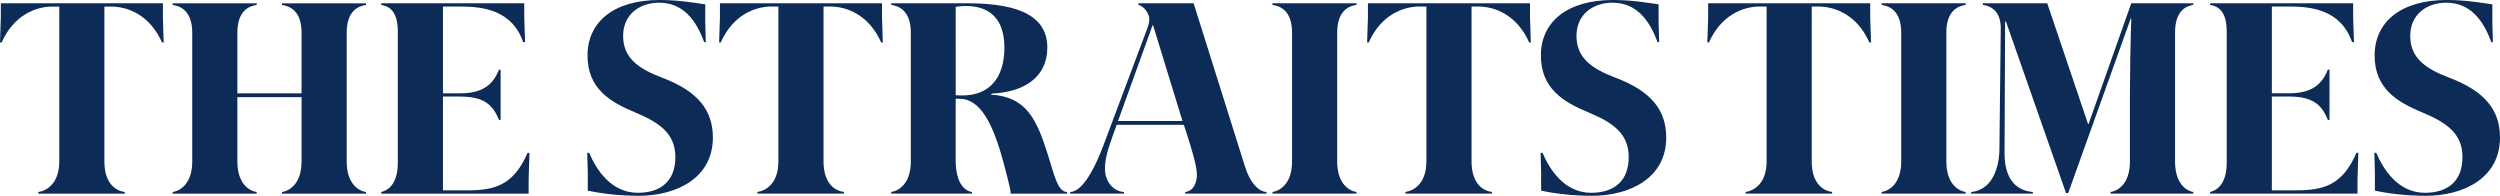 <?xml version="1.0" encoding="UTF-8"?>
<svg id="Layer_1" data-name="Layer 1" xmlns="http://www.w3.org/2000/svg" viewBox="0 0 1404 109.95">
  <defs>
    <style>
      .cls-1 {
        fill: #0c2b57;
        stroke-width: 0px;
      }
    </style>
  </defs>
  <path class="cls-1" d="M1196.92,1.83l-23.98,67.8h-.3l-22.91-67.8h-36.19v.92c4.73.61,10.23,3.66,10.08,13.44l-.76,68.73c-.46,10.84-4.74,21.84-15.88,22.91v.91h34.66v-.91c-10.69-.92-15.88-8.86-15.88-21.69l.31-74.07h.46l33.75,96.36h1.22l35.12-98.04h.31c-.46,11.61-.77,33.9-.77,41.39v38.94c0,12.52-6.72,16.5-10.84,17.11v.91h46.43v-.91c-3.82-.61-10.24-4.59-10.24-17.11V18.32c0-12.52,6.42-14.97,10.24-15.58v-.92h-34.82Z"/>
  <path class="cls-1" d="M1093.07,18.32c0-12.52,6.72-14.97,10.84-15.57v-.92h-47.18v.92c4.12.61,10.99,3.05,10.99,15.57v72.39c0,12.52-6.87,16.5-10.99,17.11v.91h47.18v-.91c-4.12-.61-10.84-4.58-10.84-17.11V18.32Z"/>
  <path class="cls-1" d="M1275.87,106.9v-52.69h9.62c12.98,0,18.33,4.28,21.84,13.14h.92v-28.25h-.92c-3.36,8.55-9.32,13.29-21.84,13.29h-9.62V3.67h10.08c12.07,0,28.71,1.83,34.97,20h1.07l-.46-13.89V1.83h-80.33v.92c3.36.61,9.32,2.29,9.32,14.96v73.61c0,12.52-5.95,15.72-9.32,16.49v.91h82.78v-7.94l.46-14.97h-1.07c-7.79,18.18-18.48,21.07-33.75,21.07h-13.74Z"/>
  <path class="cls-1" d="M959.3,1.83v7.94l-.46,14.05h.92c7.02-15.73,19.54-20.16,28.55-20.16h3.82v87.04c0,12.52-7.33,16.5-11.76,17.11v.91h48.56v-.91c-4.89-.61-11.46-4.59-11.46-17.11V3.67h3.82c9,0,21.53,4.43,28.56,20.16h.92l-.46-14.05V1.83h-91.02Z"/>
  <path class="cls-1" d="M1361.85,108.27c-15.12,0-23.36-13.14-27.34-22.45h-1.07l.3,10.99v10.24c6.87,1.53,17.1,2.9,28.56,2.9,21.23,0,41.69-9.93,41.69-32.68,0-15.27-8.25-25.96-28.41-33.6-13.74-5.19-21.99-11.3-21.99-23.52s9.47-18.64,20.16-18.64c13.59,0,20.92,9.93,25.35,22.15h.92l-.31-10.69V2.44C1393.15,1.52,1384.75,0,1374.07,0,1348.1,0,1333.59,12.52,1333.59,31.15s12.68,26.11,26.57,31.91c14.82,6.12,22.76,12.53,22.76,25.2,0,13.44-8.25,20.01-21.08,20.01"/>
  <path class="cls-1" d="M194.71,18.35c0-12.53,6.72-14.97,10.84-15.57v-.92h-47.19v.92c4.12.61,10.99,3.05,10.99,15.57v34.06h-36.04V18.35c0-12.53,6.72-14.97,10.84-15.57v-.92h-47.19v.92c4.12.61,11,3.05,11,15.57v72.38c0,12.52-6.87,16.5-11,17.11v.92h47.19v-.92c-4.12-.61-10.84-4.58-10.84-17.11v-36.19h36.04v36.19c0,12.52-6.87,16.5-10.99,17.11v.92h47.19v-.92c-4.12-.61-10.84-4.58-10.84-17.11V18.35Z"/>
  <path class="cls-1" d="M248.77,106.91v-52.68h9.62c12.98,0,18.33,4.27,21.84,13.14h.92v-28.25h-.92c-3.36,8.55-9.32,13.29-21.84,13.29h-9.62V3.68h10.08c12.07,0,28.71,1.83,34.97,20h1.07l-.46-13.89V1.85h-80.32v.92c3.36.6,9.31,2.29,9.31,14.96v73.61c0,12.52-5.95,15.73-9.31,16.49v.92h82.77v-7.94l.46-14.97h-1.07c-7.79,18.18-18.48,21.07-33.75,21.07h-13.74Z"/>
  <path class="cls-1" d="M.46,1.85v7.94l-.46,14.05h.92C7.94,8.11,20.47,3.69,29.48,3.69h3.81v87.04c0,12.52-7.33,16.49-11.76,17.1v.92h48.56v-.92c-4.89-.61-11.46-4.58-11.46-17.1V3.69h3.82c9.01,0,21.53,4.43,28.56,20.16h.92l-.45-14.05V1.85H.46Z"/>
  <path class="cls-1" d="M358.2,108.27c-15.12,0-23.37-13.14-27.34-22.45h-1.07l.31,10.99v10.24c6.87,1.53,17.1,2.9,28.56,2.9,21.22,0,41.69-9.93,41.69-32.68,0-15.27-8.25-25.96-28.4-33.6-13.74-5.19-22-11.3-22-23.52s9.47-18.64,20.16-18.64c13.59,0,20.92,9.93,25.35,22.15h.92l-.3-10.69V2.44C389.5,1.52,381.1,0,370.41,0,344.45,0,329.95,12.52,329.95,31.15s12.67,26.11,26.57,31.91c14.82,6.12,22.76,12.53,22.76,25.2,0,13.44-8.25,20.01-21.07,20.01"/>
  <path class="cls-1" d="M893.61,108.27c-15.11,0-23.36-13.14-27.34-22.45h-1.07l.3,10.99v10.24c6.87,1.53,17.1,2.9,28.56,2.9,21.22,0,41.69-9.93,41.69-32.68,0-15.27-8.25-25.96-28.4-33.6-13.75-5.19-22-11.3-22-23.52s9.47-18.64,20.16-18.64c13.59,0,20.92,9.93,25.35,22.15h.92l-.3-10.69V2.44C924.91,1.52,916.51,0,905.82,0,879.86,0,865.36,12.52,865.36,31.15s12.67,26.11,26.57,31.91c14.82,6.12,22.75,12.53,22.75,25.2,0,13.44-8.25,20.01-21.07,20.01"/>
  <path class="cls-1" d="M404.32,1.83v7.94l-.46,14.05h.92c7.03-15.73,19.54-20.16,28.55-20.16h3.82v87.04c0,12.52-7.33,16.5-11.76,17.11v.91h48.56v-.91c-4.89-.61-11.45-4.59-11.45-17.11V3.67h3.81c9.01,0,21.53,4.43,28.56,20.16h.92l-.46-14.05V1.83h-91.02Z"/>
  <path class="cls-1" d="M768.23,1.83v7.94l-.46,14.05h.92c7.02-15.73,19.55-20.16,28.56-20.16h3.82v87.04c0,12.52-7.33,16.5-11.76,17.11v.91h48.56v-.91c-4.89-.61-11.45-4.59-11.45-17.11V3.67h3.81c9.01,0,21.53,4.43,28.56,20.16h.92l-.46-14.05V1.83h-91.02Z"/>
  <path class="cls-1" d="M750.97,18.32c0-12.52,6.72-14.97,10.84-15.57v-.92h-47.19v.92c4.13.61,11,3.05,11,15.57v72.39c0,12.52-6.87,16.5-11,17.11v.91h47.19v-.91c-4.12-.61-10.84-4.58-10.84-17.11V18.32Z"/>
  <path class="cls-1" d="M536.72,3.82c1.98-.31,4.27-.46,5.5-.46,14.04,0,21.84,7.64,21.84,23.36,0,17.56-8.86,26.88-23.52,26.88-1.23,0-2.44,0-3.82-.15V3.82ZM599.33,107.82c-5.34,0-7.17-9.32-10.99-21.38-6.11-19.4-12.06-32.23-31.92-33.29l.76-.62c17.26-.76,31-8.7,31-25.81,0-20.62-21.99-24.89-45.51-24.89h-42.15v.92c4.12.61,10.99,3.05,10.99,15.58v72.39c0,12.52-6.87,16.49-10.99,17.11v.91h45.35v-.91c-4.28-.61-9.16-5.19-9.16-17.87v-34.51h1.98c12.07,0,19.09,14.35,24.89,35.89,3.66,13.6,3.97,16.03,3.97,16.8v.61h31.76v-.91Z"/>
  <path class="cls-1" d="M647.28,14.2h.3l16.49,53.75h-36.19l19.39-53.75ZM601.01,108.73h30.24v-.91c-5.96-.31-10.69-5.8-10.69-12.98,0-5.66,1.53-10.7,4.27-18.33l2.29-6.42h37.72l1.53,4.59c2.75,8.7,5.8,18.48,5.8,23.37,0,3.81-1.37,9.16-6.56,9.77v.91h45.66v-.91c-4.74-.31-9.16-5.35-11.92-13.75L670.34,1.83h-31v.92c3.97,1.07,6.1,5.8,6.1,7.79s-.3,3.21-1.37,6.11l-23.21,61.85c-7.64,21.08-14.36,29.17-19.85,29.33v.91Z"/>
</svg>